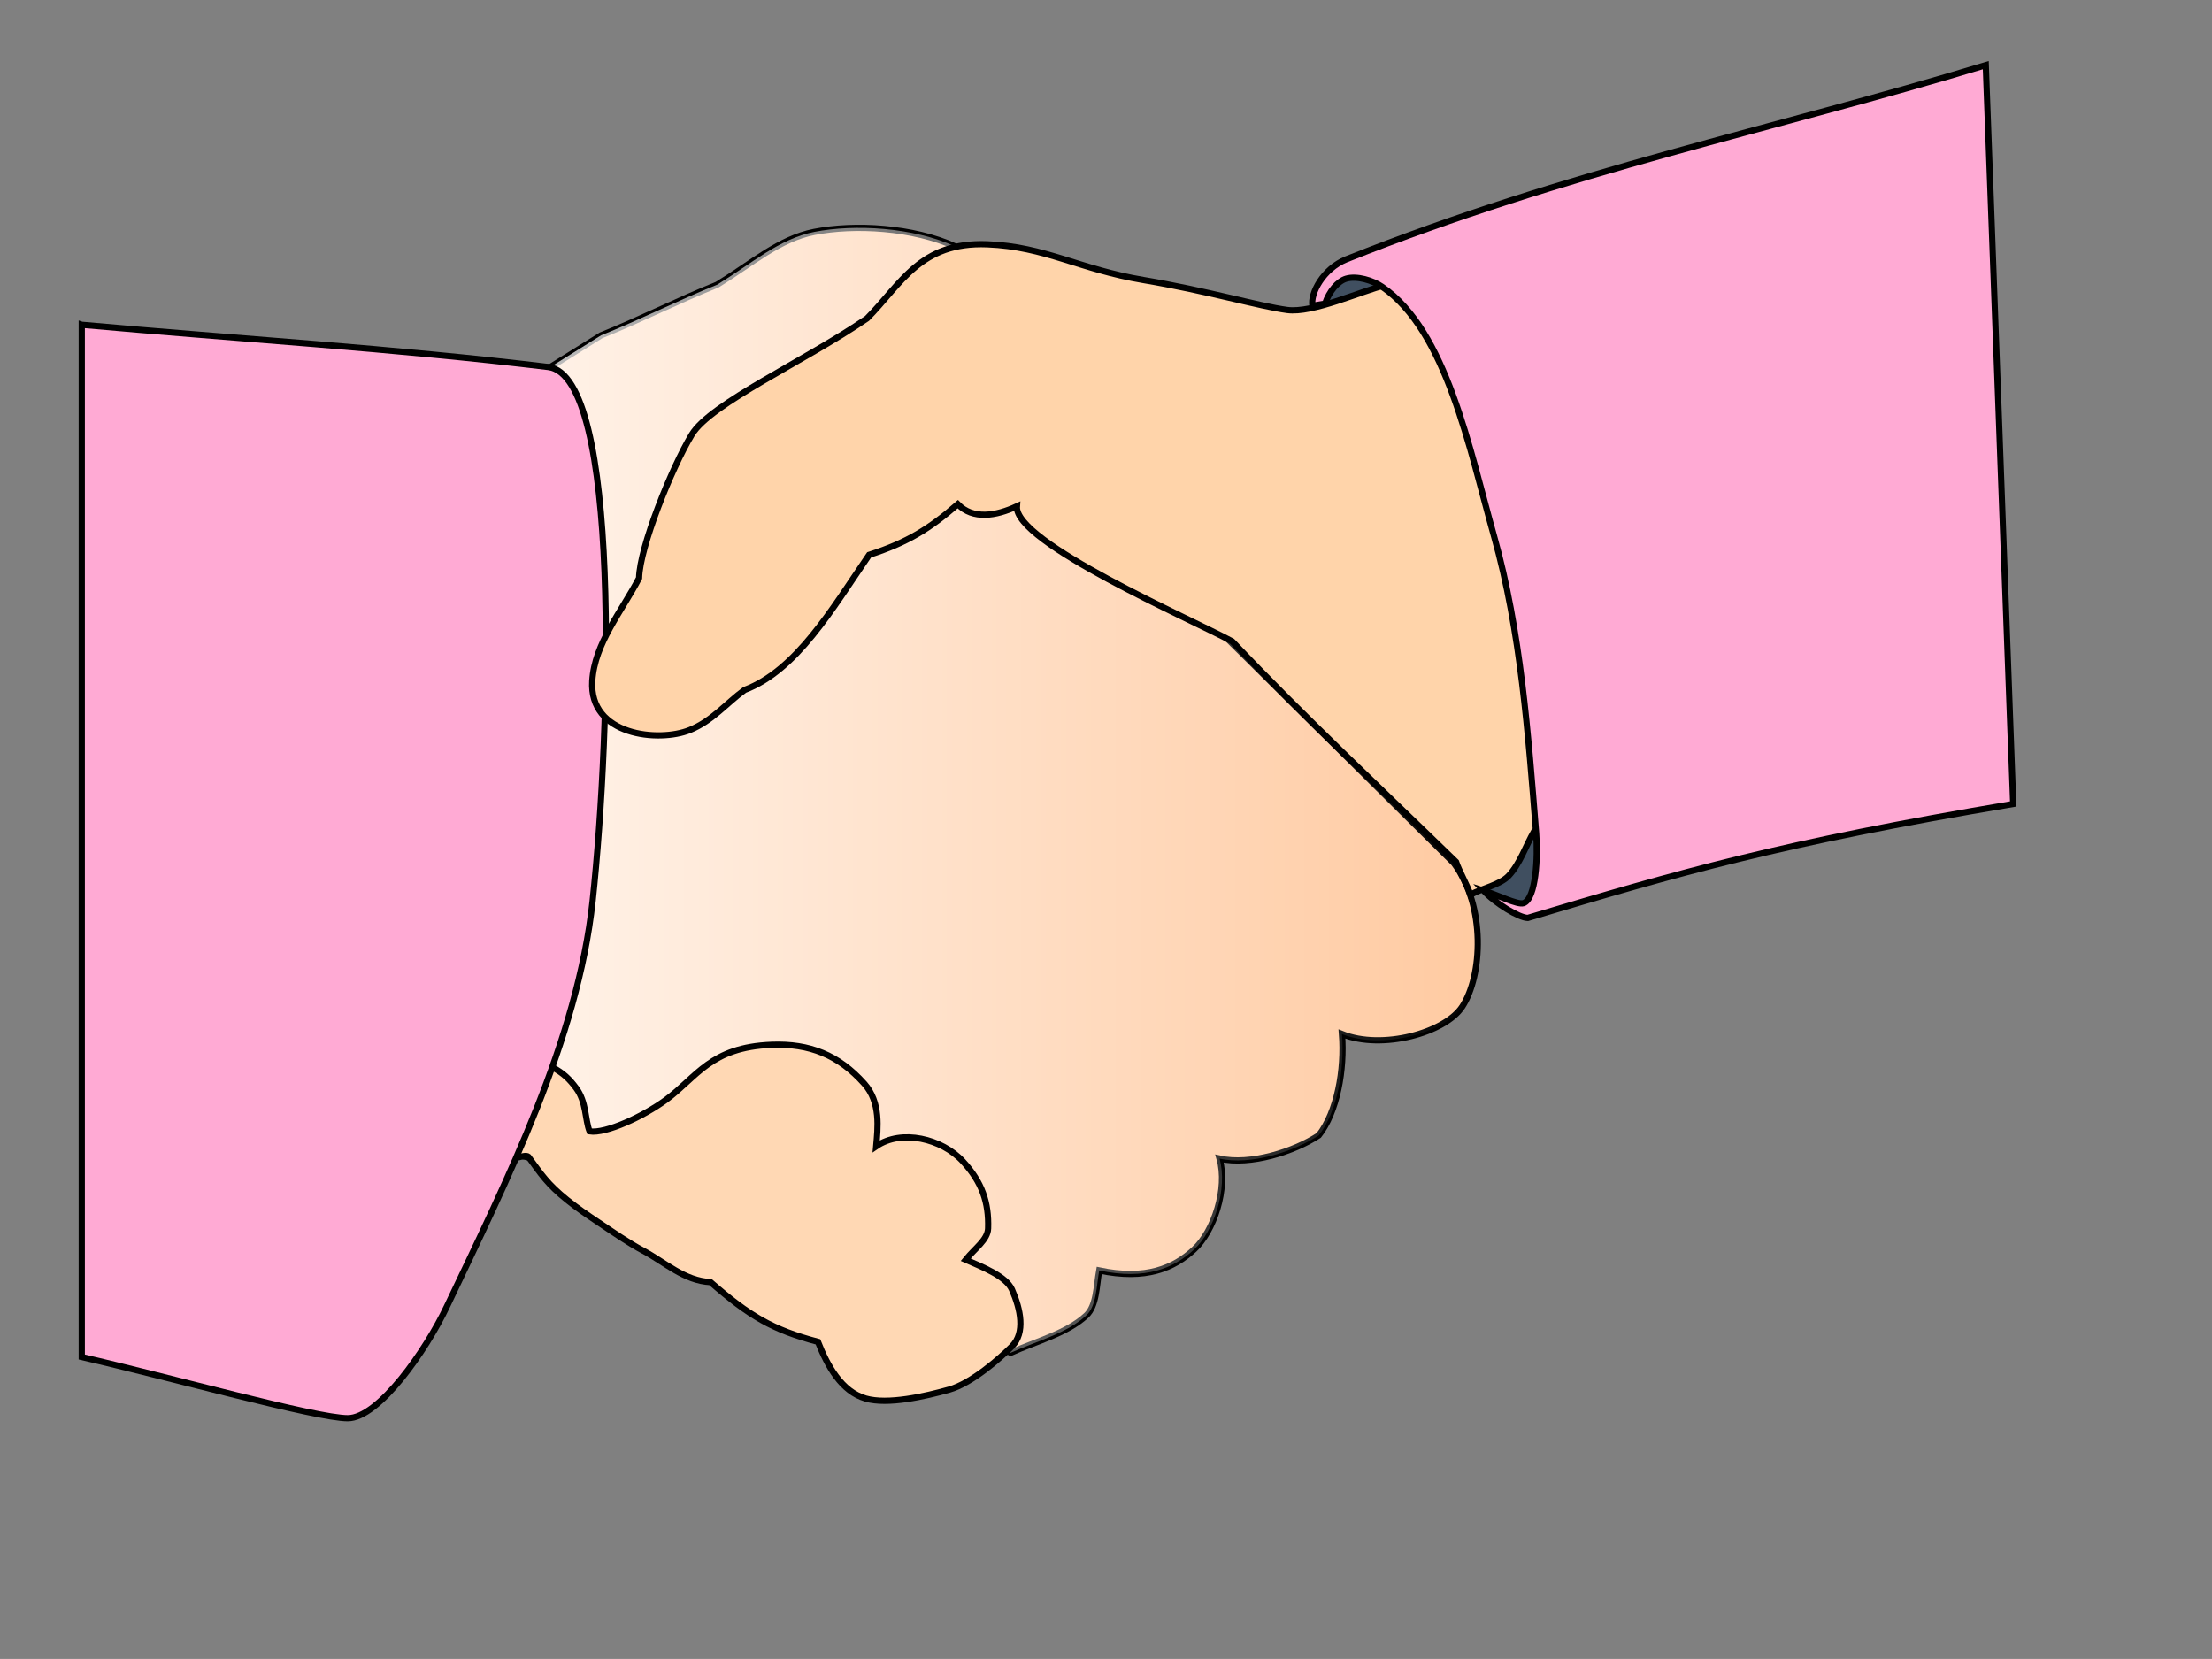 <svg xmlns="http://www.w3.org/2000/svg" viewBox="0 0 1066.7 800"><rect x="0" y="0" width="1066.7" height="800" fill="#808080" stroke="none"/><defs><linearGradient id="a" x1="-.002" x2="1.002" y1=".5" y2=".5"><stop stop-color="#fff" offset="0"></stop><stop stop-color="#fff" stop-opacity="0" offset="1"></stop></linearGradient></defs><g fill-rule="evenodd" stroke-width="3"><path d="m105.6 193.27c53.272-5.429 106.54-10.858 159.82-16.287 8.143-5.09 16.287-10.179 24.43-15.269 18.662-7.465 37.324-16.966 55.986-24.43 16.626-10.179 29.938-22.145 46.825-25.448 19.363-3.787 47.503-2.375 68.201 7.125 43.771 63.112 87.542 126.22 131.31 189.34 36.306 35.967 72.612 71.934 108.92 107.9 15.608 21.037 13.749 54.429 4.072 69.219-8.306 12.694-38.681 21.037-58.022 13.233 1.357 17.305-2.375 37.663-11.197 48.86-11.876 7.804-32.913 14.59-47.843 11.197 4.072 14.59-2.7 34.923-12.215 43.771-9.825 9.136-23.412 14.93-45.807 10.179-1.357 7.465-1.251 17.05-6.231 21.675-9.271 8.609-23.628 12.256-36.522 18.025-183.23-96.024-249.39-97.382-341.01-115.03-13.233-100.78-27.484-243.28-40.717-344.06z" fill="#ffcaa1" fill-opacity=".999" stroke="#000"></path><path d="m105.6 193.27c53.272-5.429 106.54-10.858 159.82-16.287 8.143-5.09 16.287-10.179 24.43-15.269 18.662-7.465 37.324-16.966 55.986-24.43 16.626-10.179 29.938-22.145 46.825-25.448 19.363-3.787 47.503-2.375 68.201 7.125 43.771 63.112 87.542 126.22 131.31 189.34 36.306 35.967 72.612 71.934 108.92 107.9 15.608 21.037 13.749 54.429 4.072 69.219-8.306 12.694-38.681 21.037-58.022 13.233 1.357 17.305-2.375 37.663-11.197 48.86-11.876 7.804-32.913 14.59-47.843 11.197 4.072 14.59-2.7 34.923-12.215 43.771-9.825 9.136-23.412 14.93-45.807 10.179-1.357 7.465-1.251 17.05-6.231 21.675-9.271 8.609-23.628 12.256-36.522 18.025-183.23-96.024-249.39-97.382-341.01-115.03-13.233-100.78-27.484-243.28-40.717-344.06z" fill="url(#a)"></path></g><g stroke="#000"><g fill-rule="evenodd"><g stroke-width="3"><path d="m266.32 514.63c-7.498 8.212-15.59 30.479-18.714 43.187-0.474 1.928 5.433-1.421 7.198 0 6.153 8.416 9.053 13.084 18.714 20.874 4.793 3.864 9.966 7.364 15.115 10.797 7.086 4.724 14.091 9.674 21.594 13.676 10.492 5.596 19.81 14.505 32.39 15.115 18.827 16.368 29.78 22.929 51.824 28.791 4.588 11.652 11.382 24.001 23.033 27.352 10.616 3.053 28.439-0.98 40.308-4.319 10.813-3.041 24.613-15.222 30.231-20.874 6.524-6.564 4.186-17.841 0-27.352-2.822-6.412-14.21-10.863-22.313-14.396 4.483-5.585 10.616-9.587 10.797-15.115 0.407-12.466-2.895-22.293-12.236-32.39-10.071-10.887-29.468-15.627-41.747-7.198 0.763-8.669 2.369-21.134-5.758-30.231-12.351-13.825-26.43-19.422-44.627-18.714-29.594 1.151-35.932 15.513-51.105 26.632-10.663 7.814-28.864 16.353-36.709 15.115-2.232-5.72-1.467-14.11-6.478-20.874-3.12-4.212-6.059-7.143-11.516-10.077z" fill="#ffd8b4"></path><path d="m39.435 156.62c74.987 6.786 150.26 11.307 224.96 20.359 34.809 4.217 30.441 173.5 21.376 257.54-7.223 66.959-41.056 134.06-70.237 195.44-10.179 21.411-32.913 53.95-47.843 53.95-15.269 0-85.506-19.68-128.26-29.52v-497.77z" fill="#ffaad4"></path></g><path d="m654.26 129.14l-12.215 4.072-5.09 14.251 78.38 280.95 12.215 8.143 7.125 2.036 8.143-4.072 7.125-39.699-10.179-94.667-27.484-107.9-37.663-59.04-20.359-4.072z" fill="#404f60" stroke-opacity="0"></path></g><g stroke-width="3"><path d="m668.22 137.45c-12.215 3.054-35.177 13.653-47.442 12.04-13.405-1.762-38.751-9.306-69.326-14.444-31.146-5.234-47.217-16.093-75.322-17.235-32.549-1.323-41.735 19.464-58.022 35.751-30.198 20.698-75.404 40.966-84.488 55.986-9.848 16.283-25.109 54.29-25.448 69.219-8.483 16.287-21.442 31.452-22.569 49.58-1.647 26.499 32.134 29.732 46.999 23.71 10.885-4.409 17.644-12.894 26.466-19.341 25.058-9.479 42.198-39.113 60.058-65.147 18.57-5.984 29.222-12.688 42.753-24.43 7.341 7.537 18.282 5.717 28.502 1.018-1.38 17.397 83.615 54.228 103.83 65.147 35.504 37.365 70.288 69.692 107.95 106.34 1.357 4.072 5.594 11.742 6.951 15.814 5.429-3.054 14.347-4.769 18.446-9.161 5.401-5.787 8.143-14.251 12.215-21.376 20.359-5.429 40.717-10.858 61.076-16.287-27.145-90.935-54.29-181.87-81.434-272.8-17.305 9.501-33.89 16.122-51.194 25.623z" fill="#ffd4aa"></path><path d="m632.89 147.46c-1.049-6.025 5.1-17.809 16.287-22.394 107.13-42.733 205.62-62.433 308.43-93.649l13.233 356.27c-112.95 19.042-160.76 33.046-234.12 54.968-4.246-0.092-15.691-7.023-21.376-13.233 6.447 2.036 16.533 7.074 19.341 6.108 6.035-2.077 7.013-22.337 6.107-33.592-3.845-47.785-7.379-97.476-20.359-143.53-11.79-41.83-22.885-98.831-53.95-120.12-4.496-3.08-12.187-5.413-17.305-3.897-4.043 1.198-8.226 6.108-10.179 12.04l-6.108 1.018z" fill="#ffaad4" fill-rule="evenodd"></path></g></g></svg>